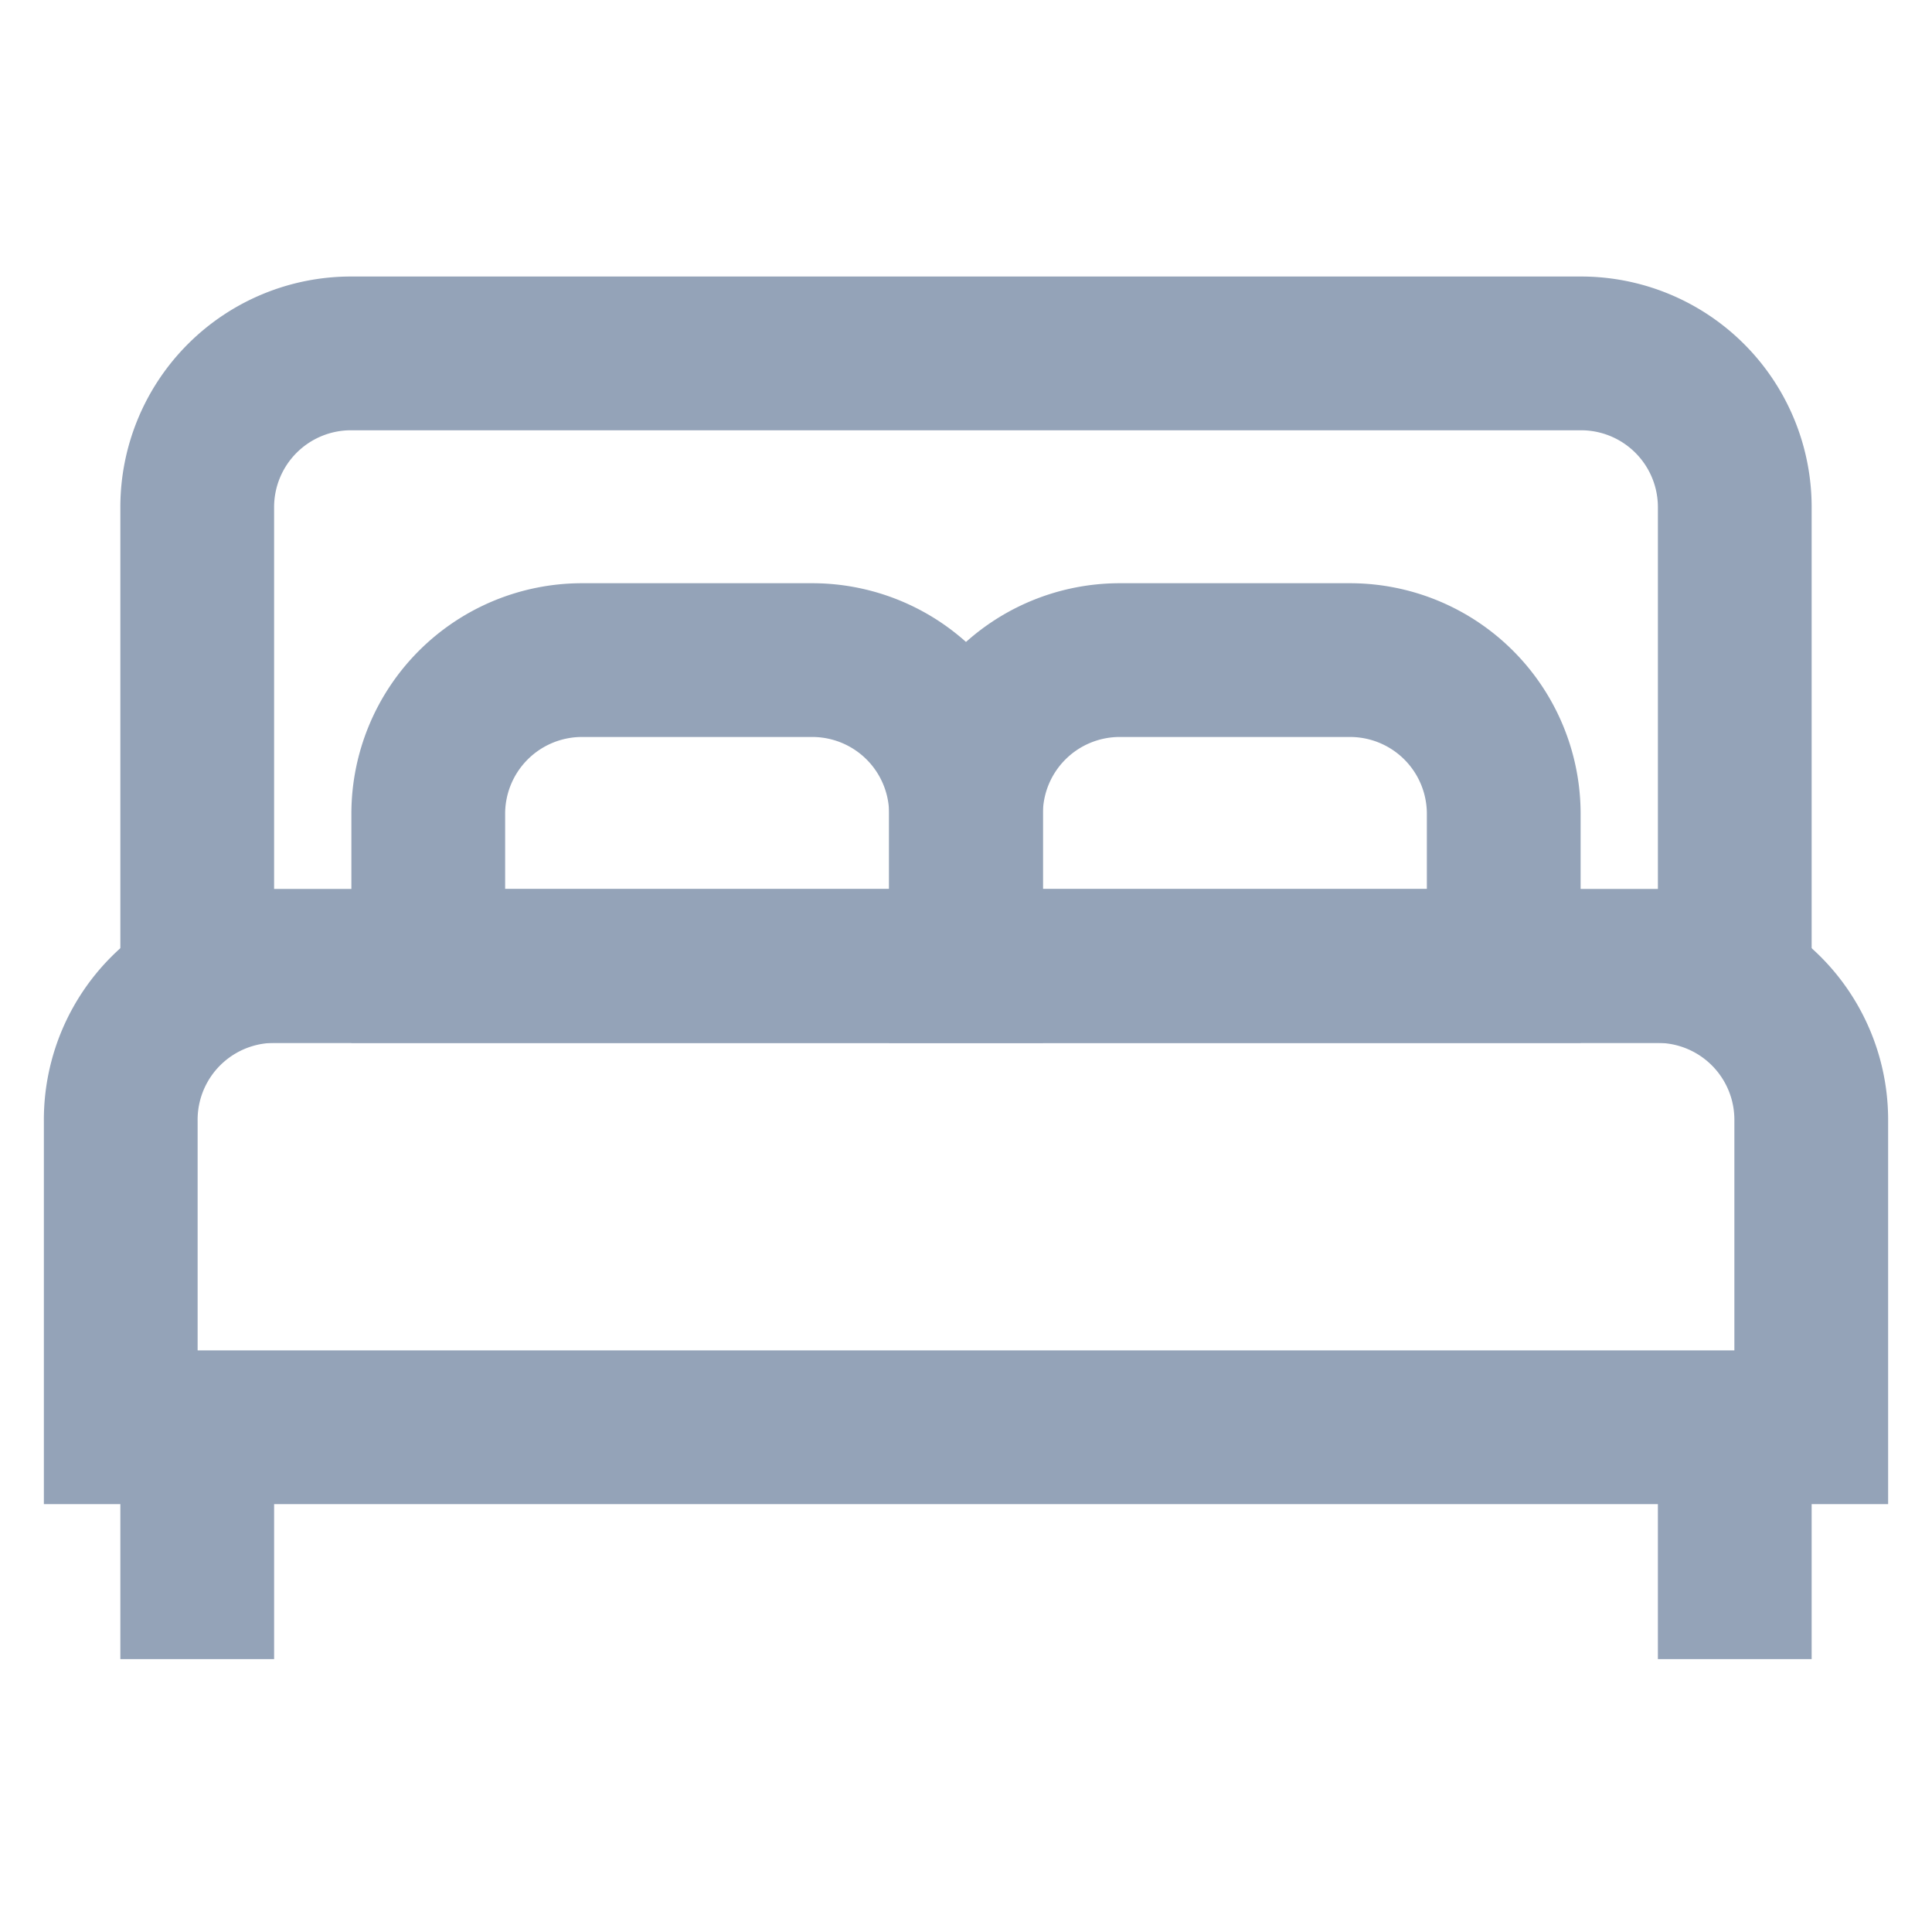 <!DOCTYPE svg PUBLIC "-//W3C//DTD SVG 1.1//EN" "http://www.w3.org/Graphics/SVG/1.1/DTD/svg11.dtd">
<!-- Uploaded to: SVG Repo, www.svgrepo.com, Transformed by: SVG Repo Mixer Tools -->
<svg width="800px" height="800px" viewBox="0 0 24 24" id="Layer_1" data-name="Layer 1" xmlns="http://www.w3.org/2000/svg" fill="#000000">
<g id="SVGRepo_bgCarrier" stroke-width="0"/>
<g id="SVGRepo_tracerCarrier" stroke-linecap="round" stroke-linejoin="round"/>
<g id="SVGRepo_iconCarrier">
<defs>
<style>.cls-1{fill:none;stroke:#94a3b8;stroke-miterlimit:10;stroke-width:1.91px;}</style>
</defs>
<path class="cls-1" d="M3.41,12H20.59a1.91,1.91,0,0,1,1.91,1.91v3.82a0,0,0,0,1,0,0H1.5a0,0,0,0,1,0,0V13.93A1.91,1.91,0,0,1,3.41,12Z"/>
<path class="cls-1" d="M4.36,4.39H19.64A1.91,1.91,0,0,1,21.55,6.3V12a0,0,0,0,1,0,0H2.45a0,0,0,0,1,0,0V6.3A1.91,1.91,0,0,1,4.36,4.39Z"/>
<path class="cls-1" d="M7.23,8.2h2.86A1.91,1.91,0,0,1,12,10.11V12a0,0,0,0,1,0,0H5.32a0,0,0,0,1,0,0V10.11A1.91,1.91,0,0,1,7.23,8.2Z"/>
<path class="cls-1" d="M13.91,8.2h2.86a1.91,1.91,0,0,1,1.91,1.91V12a0,0,0,0,1,0,0H12a0,0,0,0,1,0,0V10.11A1.91,1.91,0,0,1,13.91,8.2Z"/>
<line class="cls-1" x1="2.45" y1="20.61" x2="2.45" y2="17.75"/>
<line class="cls-1" x1="21.55" y1="20.61" x2="21.55" y2="17.75"/>
</g>
</svg>
